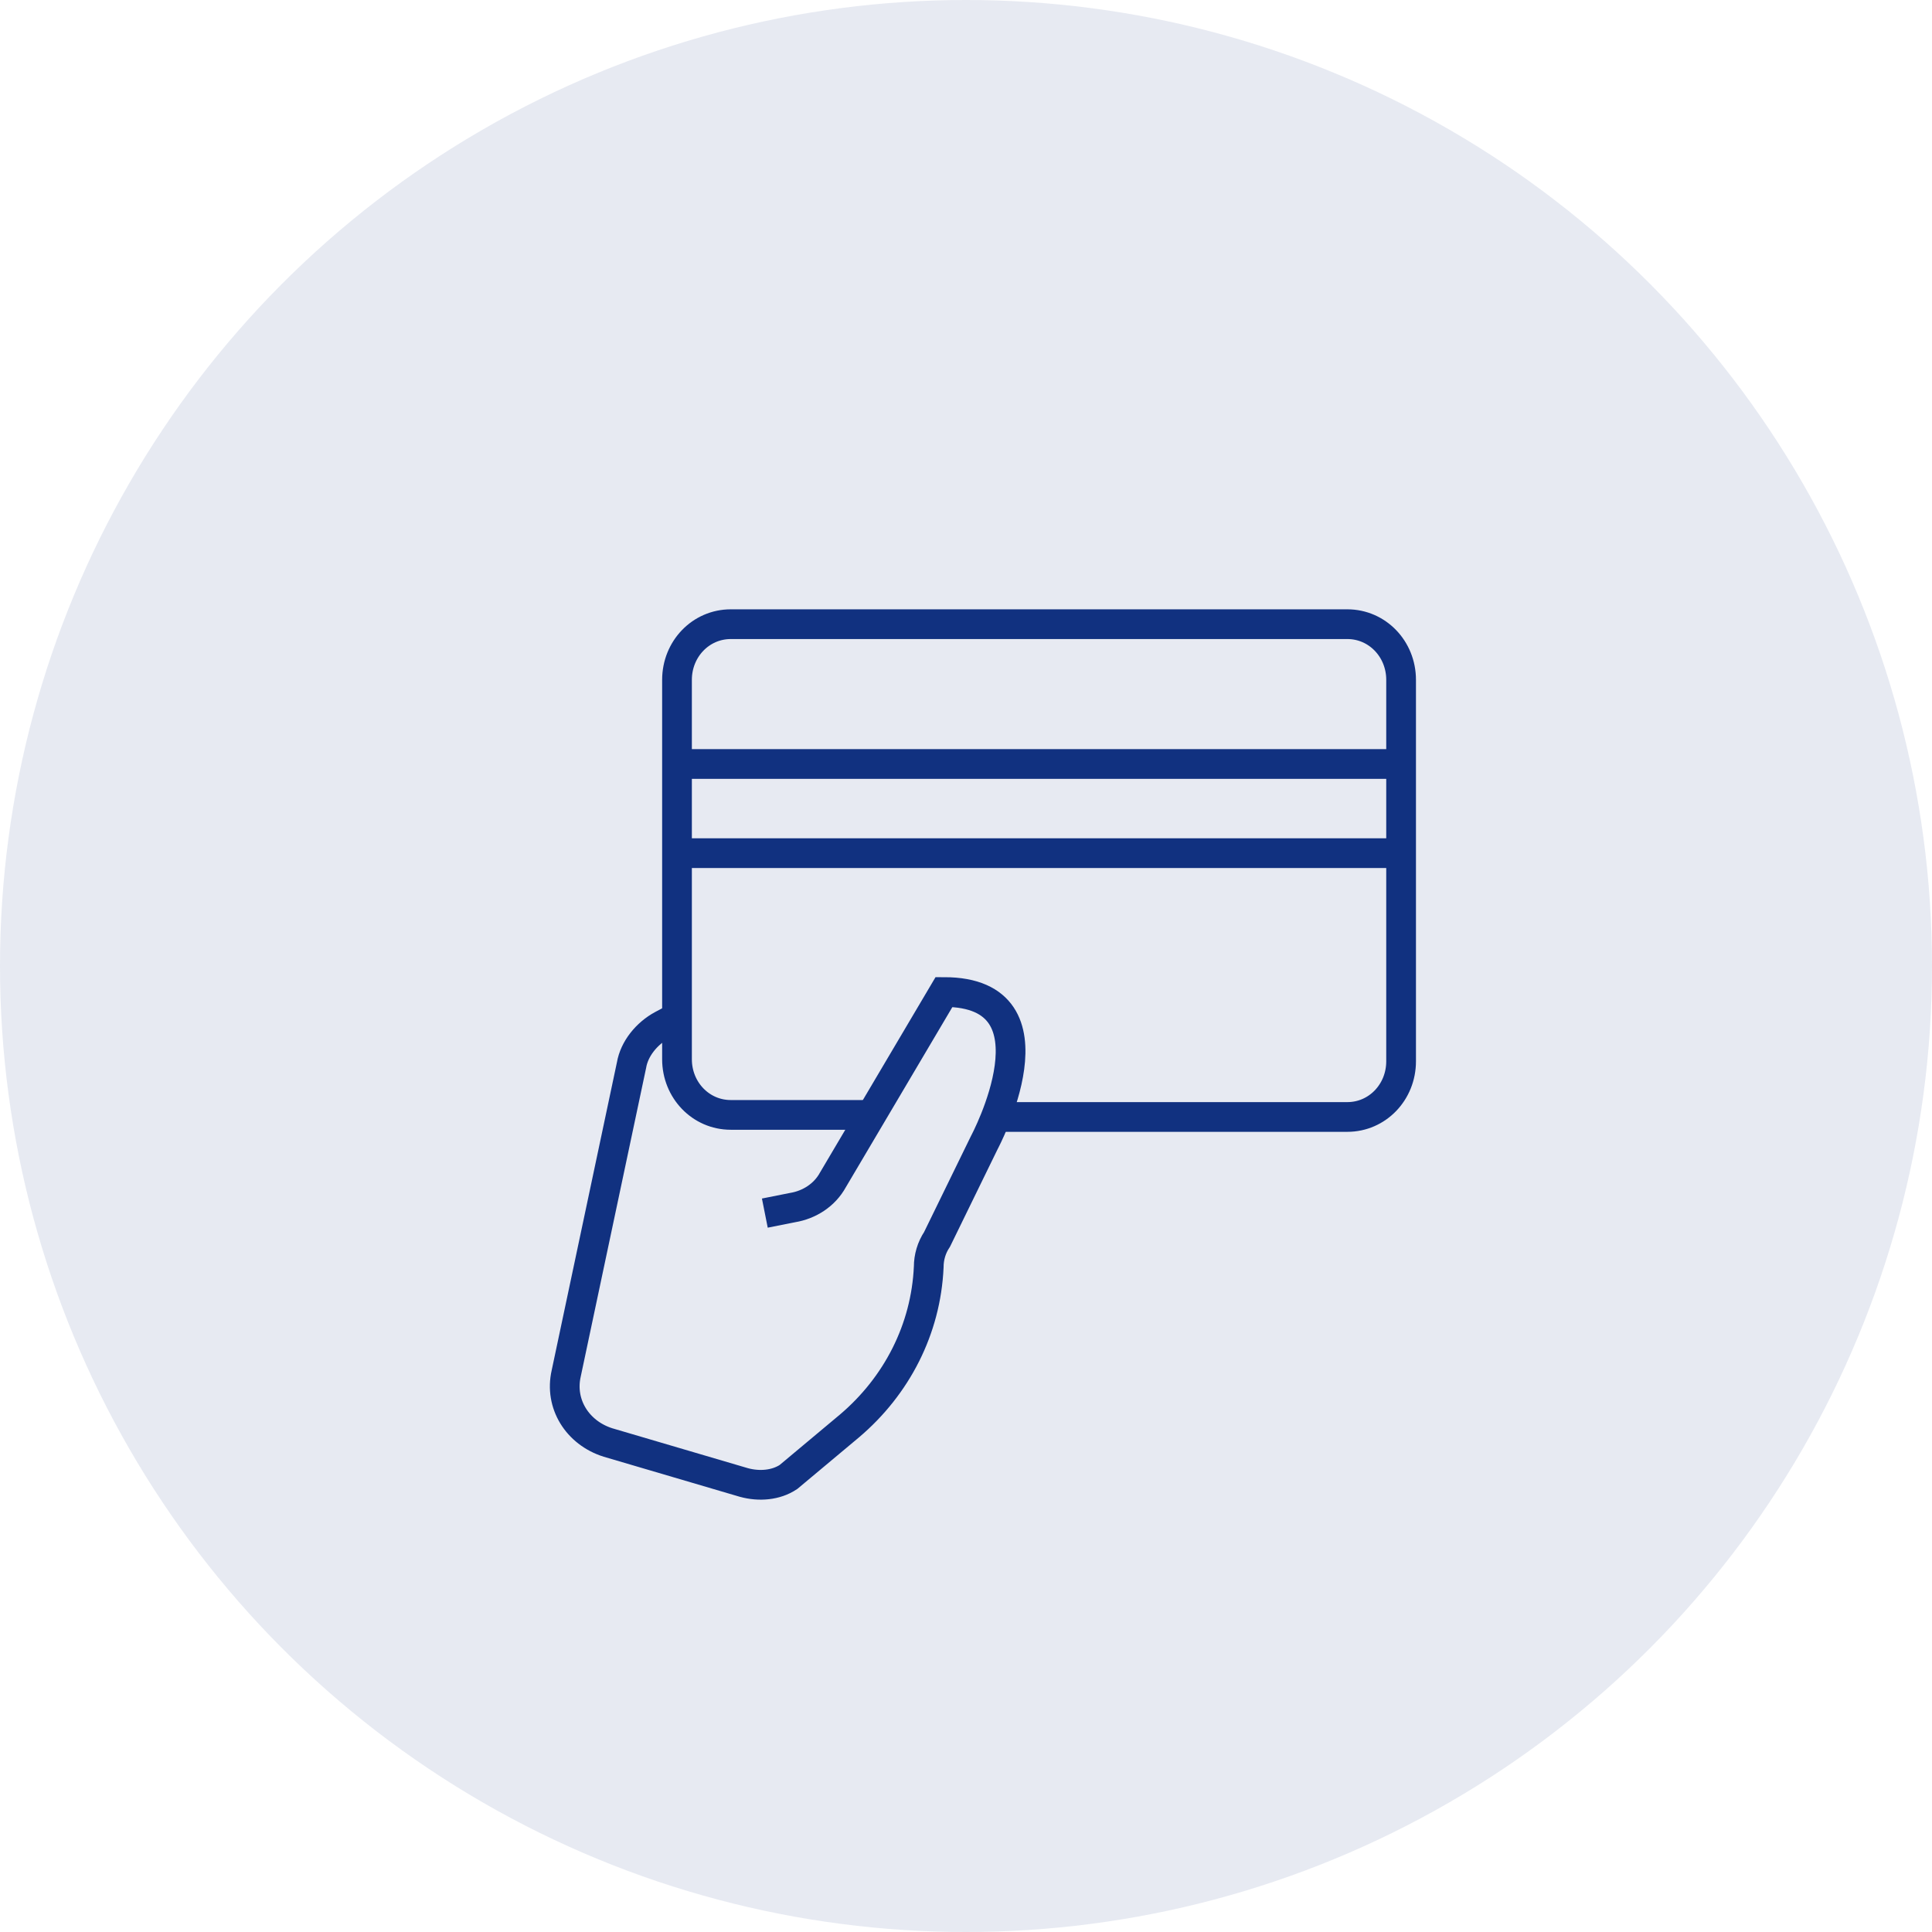 <?xml version="1.0" encoding="UTF-8"?>
<svg width="130px" height="130px" viewBox="0 0 130 130" version="1.1" xmlns="http://www.w3.org/2000/svg" xmlns:xlink="http://www.w3.org/1999/xlink">
    <!-- Generator: Sketch 64 (93537) - https://sketch.com -->
    <title>Group 8 Copy 2</title>
    <desc>Created with Sketch.</desc>
    <g id="SPRINT-6-Feedback-updates" stroke="none" stroke-width="1" fill="none" fill-rule="evenodd">
        <g id="00_REK-Sprint6-WirUeberUns-01" transform="translate(-1047, -1201)">
            <g id="Group-22" transform="translate(359, 1112)">
                <g id="Group-8-Copy-2" transform="translate(688, 89)">
                    <circle id="Oval-Copy-7" fill="#113180" opacity="0.101" cx="65" cy="65" r="65"></circle>
                    <g id="Payment-Credit-Card-3-Copy-2" transform="translate(38, 42)" stroke="#113180" stroke-width="2">
                        <path d="M8.039,26.194 L6.548,26.982 C5.52,27.54 4.679,28.563 4.492,29.678 L0.1,50.411 C-0.368,52.457 0.847,54.409 2.903,55.06 L12.062,57.756 C13.09,58.035 14.212,57.942 15.053,57.384 L19.165,53.944 C22.342,51.248 24.305,47.436 24.492,43.252 C24.492,42.602 24.679,41.951 25.053,41.393 L28.23,34.885 C28.23,34.885 33.651,24.751 25.52,24.751 L18.043,37.395 C17.483,38.418 16.455,39.069 15.333,39.255 L13.464,39.627" id="Shape"></path>
                        <path d="M20.156,33.019 L11.168,33.019 C9.16,33.019 7.554,31.354 7.554,29.273 L7.554,3.746 C7.554,1.665 9.16,-1.42108547e-14 11.168,-1.42108547e-14 L52.663,-1.42108547e-14 C54.671,-1.42108547e-14 56.277,1.665 56.277,3.746 L56.277,29.412 C56.277,31.493 54.671,33.158 52.663,33.158 L28.625,33.158" id="Shape"></path>
                        <line x1="8" y1="15.407" x2="55.578" y2="15.407" id="Shape"></line>
                        <line x1="8" y1="9.407" x2="55.578" y2="9.407" id="Shape-Copy-2"></line>
                    </g>
                </g>
            </g>
        </g>
    </g>
</svg>